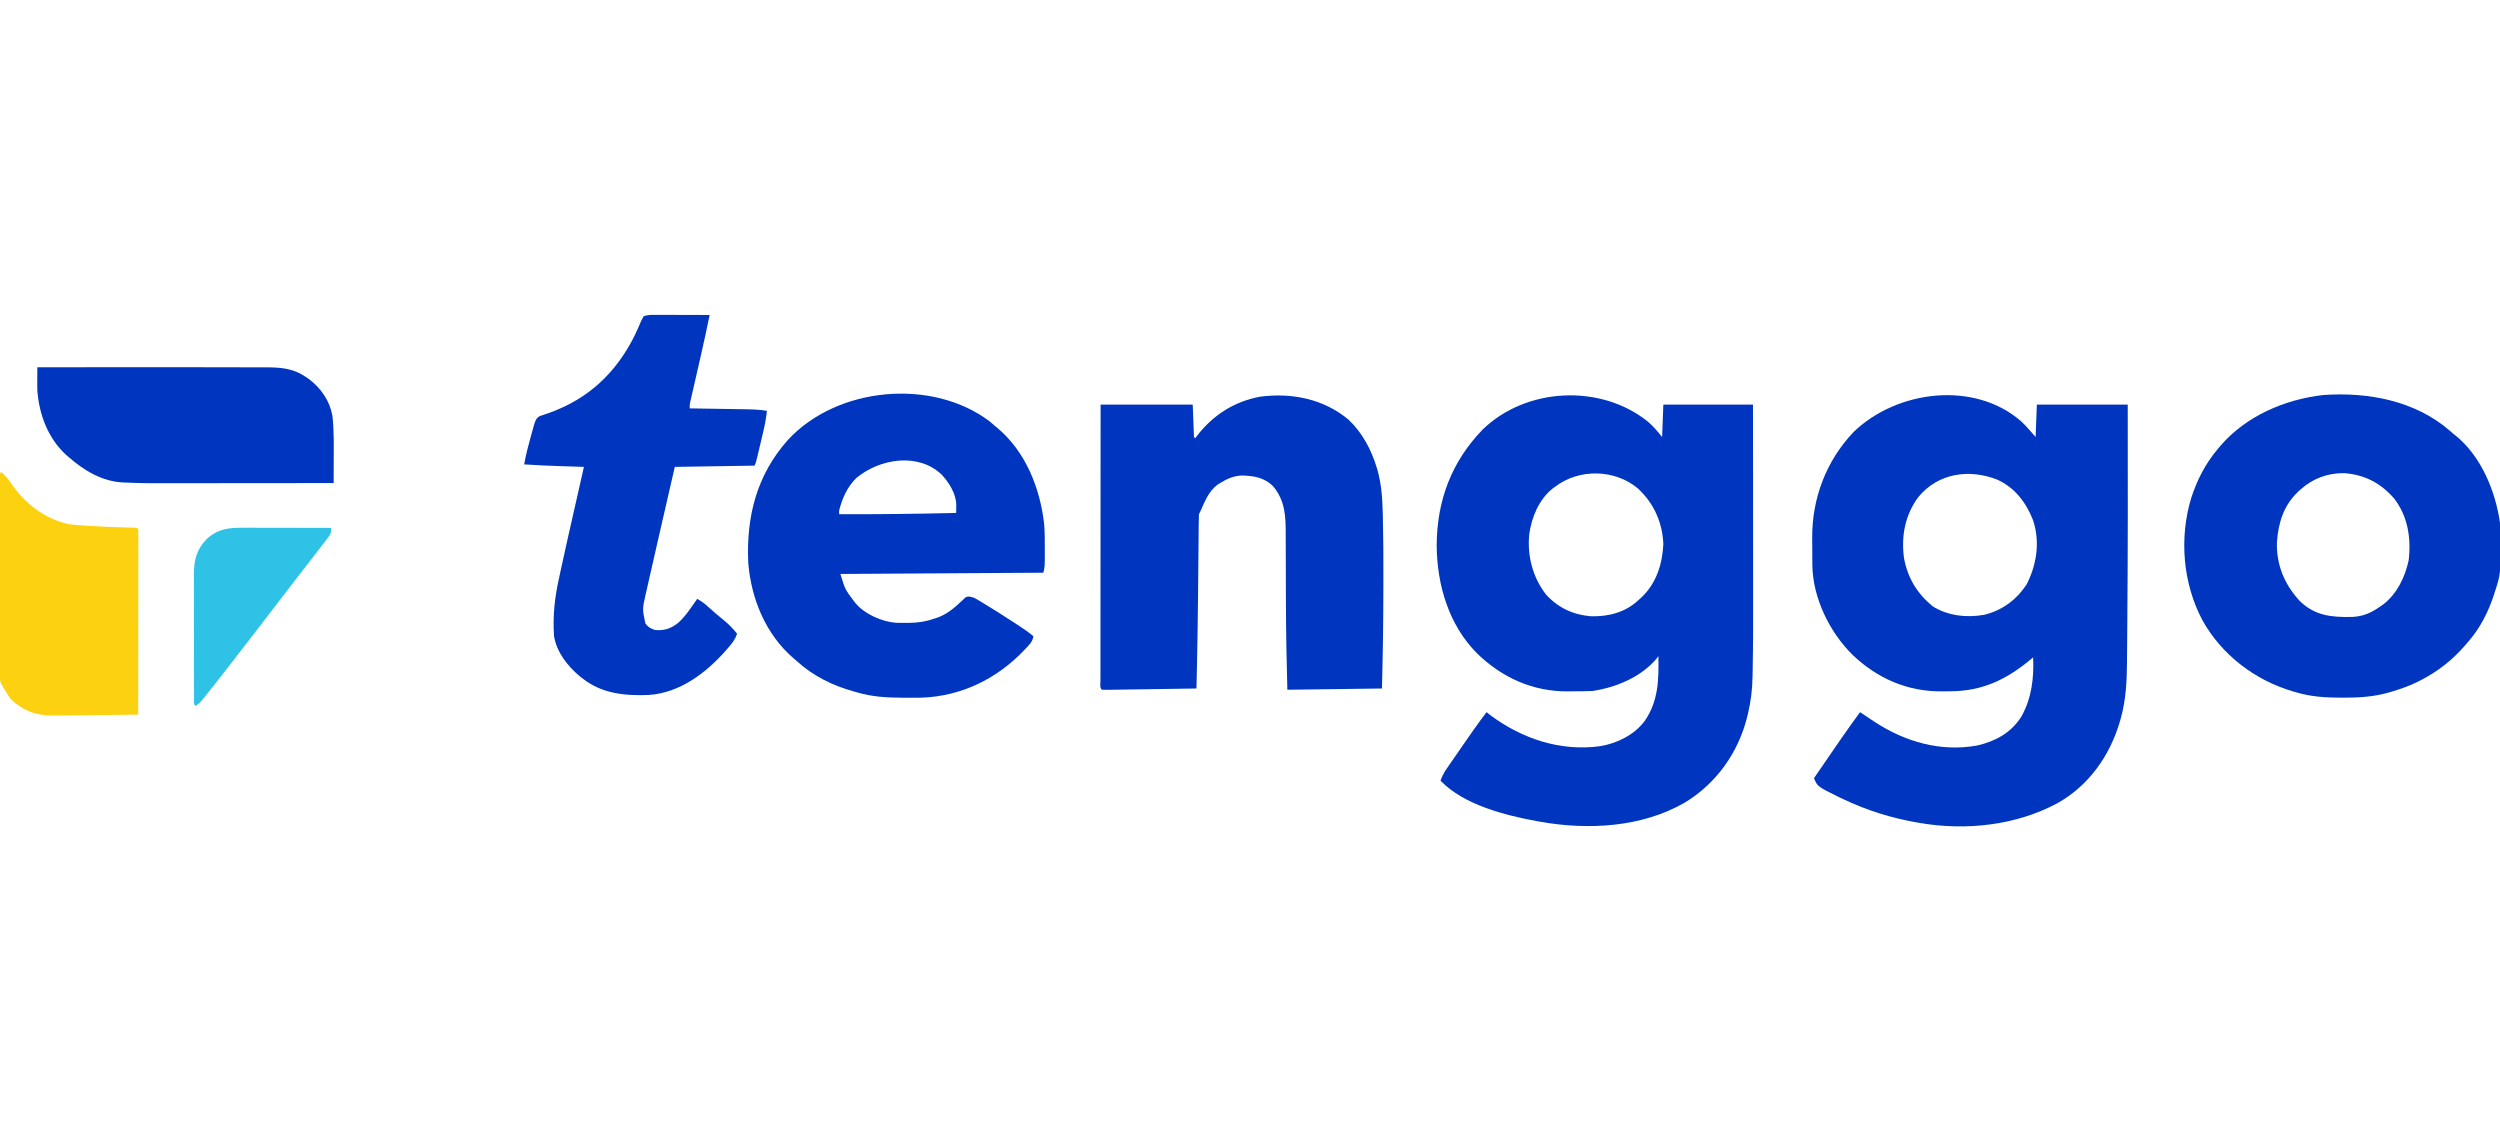 <?xml version="1.0" encoding="UTF-8"?>
<svg version="1.1" xmlns="http://www.w3.org/2000/svg" width="2008" height="916">
<path d="M0 0 C4.151 3.907 7.643 8.101 11.438 12.438 C11.768 3.857 12.098 -4.723 12.438 -13.562 C36.528 -13.562 60.617 -13.562 85.438 -13.562 C85.528 44.998 85.598 103.557 85.09 162.116 C85.063 165.422 85.039 168.727 85.016 172.033 C84.979 177.227 84.933 182.422 84.879 187.616 C84.861 189.493 84.846 191.371 84.834 193.248 C84.733 208.463 84.028 223.583 79.875 238.312 C79.492 239.687 79.492 239.687 79.101 241.089 C71.071 268.442 54.103 292.531 28.979 306.551 C-4.284 324.454 -44.496 328.811 -81.562 322.438 C-82.45 322.287 -83.338 322.136 -84.252 321.981 C-104.798 318.366 -124.087 312.326 -142.938 303.375 C-144.461 302.652 -144.461 302.652 -146.015 301.914 C-163.844 293.143 -163.844 293.143 -166.562 286.438 C-159.503 276.073 -152.404 265.737 -145.25 255.438 C-144.283 254.043 -144.283 254.043 -143.297 252.621 C-138.804 246.163 -134.212 239.783 -129.562 233.438 C-128.696 234.02 -128.696 234.02 -127.813 234.615 C-125.403 236.233 -122.983 237.835 -120.562 239.438 C-119.719 240.002 -118.876 240.567 -118.008 241.148 C-93.403 257.284 -64.902 265.5 -35.562 260.25 C-20.713 256.763 -8.451 250.223 -0.055 237.066 C8.176 222.566 10.251 205.944 9.438 189.438 C8.42 190.29 8.42 190.29 7.383 191.16 C-12.225 207.428 -31.522 216.609 -57.29 216.678 C-59.463 216.687 -61.634 216.718 -63.807 216.75 C-91.497 216.962 -115.63 206.435 -135.562 187.438 C-154.077 169.14 -167.521 141.719 -167.892 115.422 C-167.894 114.477 -167.896 113.532 -167.898 112.559 C-167.905 111.548 -167.912 110.537 -167.919 109.495 C-167.929 107.366 -167.933 105.238 -167.933 103.109 C-167.937 99.907 -167.974 96.707 -168.012 93.506 C-168.187 61.74 -156.774 31.499 -134.688 8.336 C-99.979 -25.146 -37.781 -33.094 0 0 Z M-82.562 60.438 C-93.394 74.813 -96.655 91.975 -94.262 109.657 C-91.422 125.428 -83.798 138.067 -71.375 148.312 C-59.262 156.122 -43.609 157.766 -29.754 155.215 C-15.254 151.683 -3.629 143.013 4.438 130.438 C12.449 114.454 15.054 96.462 9.398 79.281 C3.833 65.062 -5.319 52.981 -19.516 46.621 C-41.906 37.923 -66.637 41.334 -82.562 60.438 Z " fill="#0036BF" transform="translate(1623.562,338.562)"/>
<path d="M0 0 C4.143 3.727 7.505 7.632 11 12 C11.33 3.42 11.66 -5.16 12 -14 C35.76 -14 59.52 -14 84 -14 C84.023 10.769 84.041 35.537 84.052 60.306 C84.057 71.811 84.064 83.315 84.075 94.82 C84.086 104.868 84.092 114.916 84.094 124.963 C84.095 130.265 84.098 135.567 84.106 140.869 C84.132 160.42 84.133 179.973 83.73 199.52 C83.698 201.109 83.671 202.697 83.648 204.286 C83.494 214.533 82.36 224.011 80 234 C79.808 234.822 79.617 235.645 79.419 236.492 C72.299 265.367 54.719 290.202 29.284 305.609 C-5.274 325.601 -48.444 327.885 -87 321 C-87.94 320.834 -88.88 320.667 -89.849 320.496 C-115.165 315.857 -148.574 307.349 -167 288 C-165.698 284.458 -164.153 281.508 -162.016 278.402 C-161.417 277.528 -160.818 276.653 -160.201 275.752 C-159.557 274.824 -158.913 273.895 -158.25 272.938 C-157.586 271.972 -156.922 271.007 -156.239 270.013 C-154.165 267.004 -152.084 264.001 -150 261 C-149.02 259.587 -149.02 259.587 -148.021 258.146 C-146.163 255.47 -144.302 252.797 -142.438 250.125 C-141.6 248.924 -141.6 248.924 -140.745 247.699 C-137.258 242.726 -133.675 237.836 -130 233 C-128.484 234.207 -128.484 234.207 -126.938 235.438 C-101.512 254.383 -70.586 264.701 -38.78 260.329 C-25.056 258.032 -11.339 251.317 -2.938 240 C8.029 224.274 8.448 206.484 8 188 C7.459 188.726 6.917 189.451 6.359 190.199 C-6.048 204.928 -26.353 213.305 -45 216 C-49.432 216.211 -53.864 216.228 -58.301 216.24 C-60.401 216.25 -62.5 216.281 -64.6 216.312 C-92.7 216.535 -117.429 205.365 -137.5 185.938 C-160.321 163.08 -169.806 130.888 -170.062 99.203 C-169.91 63.153 -158.233 31.987 -133.23 6.094 C-98.153 -28.072 -37.933 -30.873 0 0 Z M-75 52 C-75.549 52.394 -76.098 52.789 -76.664 53.195 C-87.759 61.749 -93.894 76.581 -95.719 90.145 C-97.416 107.38 -92.956 124.587 -82.363 138.391 C-72.566 149.209 -60.411 154.836 -46 156 C-31.883 156.297 -18.415 152.841 -8 143 C-7.304 142.381 -6.608 141.762 -5.891 141.125 C6.302 129.757 11.174 114.374 12 98 C11.259 80.622 4.447 65.365 -8.254 53.484 C-26.819 37.702 -55.743 37.222 -75 52 Z " fill="#0036BF" transform="translate(1324,339)"/>
<path d="M0 0 C1.176 1.038 1.176 1.038 2.375 2.098 C3.056 2.635 3.736 3.173 4.438 3.727 C25.2 20.429 36.702 48.352 40.375 74.098 C40.5 76.704 40.585 79.284 40.613 81.891 C40.628 83 40.628 83 40.643 84.132 C40.967 114.95 40.967 114.95 36.375 129.098 C36.161 129.781 35.946 130.464 35.726 131.168 C31.123 145.477 24.397 158.821 14.375 170.098 C13.541 171.063 12.707 172.029 11.848 173.023 C1.864 184.404 -9.213 193.143 -22.625 200.098 C-23.639 200.631 -24.654 201.165 -25.699 201.715 C-32.172 204.914 -38.798 207.244 -45.688 209.348 C-46.49 209.594 -47.293 209.84 -48.12 210.094 C-60.436 213.697 -72.381 214.505 -85.125 214.473 C-85.921 214.472 -86.717 214.472 -87.537 214.471 C-99.953 214.432 -111.666 213.694 -123.625 210.098 C-124.335 209.894 -125.045 209.69 -125.776 209.48 C-156.479 200.458 -183.068 180.238 -198.687 152.191 C-214.379 122.565 -217.372 86.188 -207.675 54.188 C-202.997 39.742 -196.408 26.773 -186.625 15.098 C-185.781 14.09 -184.936 13.082 -184.066 12.043 C-163.48 -11.783 -132.494 -25.135 -101.551 -28.625 C-65.756 -31.154 -27.797 -24.115 0 0 Z M-119.625 47.098 C-120.253 47.656 -120.881 48.214 -121.527 48.789 C-133.358 59.947 -137.675 73.794 -138.812 89.723 C-139.278 107.879 -132.684 123.553 -120.5 136.785 C-108.068 148.832 -94.939 149.891 -78.527 149.637 C-69.418 149.194 -62.972 146.297 -55.625 141.098 C-54.814 140.536 -54.003 139.974 -53.168 139.395 C-42.177 130.736 -35.904 117.591 -32.984 104.148 C-30.901 86.466 -33.592 68.652 -44.836 54.27 C-55.644 41.989 -68.369 35.374 -84.703 34.133 C-97.917 33.974 -109.852 38.326 -119.625 47.098 Z " fill="#0036BF" transform="translate(1967.625,345.902)"/>
<path d="M0 0 C10.957 10.359 18.239 23.994 22.562 38.312 C22.761 38.968 22.96 39.623 23.165 40.298 C26.375 51.634 27.166 63.178 27.43 74.902 C27.467 76.342 27.505 77.781 27.543 79.22 C27.941 95.161 27.968 111.103 27.941 127.048 C27.937 129.477 27.936 131.906 27.935 134.334 C27.92 161.529 27.516 188.687 26.812 215.875 C1.732 216.205 -23.348 216.535 -49.188 216.875 C-49.76 194.712 -50.251 172.572 -50.318 150.403 C-50.328 147.15 -50.342 143.896 -50.357 140.643 C-50.367 138.461 -50.377 136.278 -50.387 134.096 C-50.392 133.016 -50.397 131.937 -50.402 130.824 C-50.425 125.271 -50.439 119.717 -50.438 114.163 C-50.437 108.646 -50.461 103.13 -50.5 97.613 C-50.51 95.55 -50.512 93.487 -50.504 91.424 C-50.457 77.417 -51.109 64.82 -60.547 53.523 C-67.676 46.36 -76.021 45.051 -85.895 44.809 C-92.462 45.15 -97.649 47.423 -103.188 50.875 C-103.889 51.312 -104.59 51.749 -105.312 52.199 C-112.505 57.551 -115.583 65.937 -119.188 73.875 C-119.517 74.535 -119.847 75.195 -120.188 75.875 C-120.305 78.412 -120.363 80.924 -120.377 83.463 C-120.389 84.644 -120.389 84.644 -120.402 85.849 C-120.429 88.481 -120.449 91.114 -120.469 93.746 C-120.487 95.602 -120.505 97.458 -120.524 99.313 C-120.563 103.263 -120.599 107.212 -120.633 111.162 C-120.713 120.343 -120.807 129.524 -120.902 138.704 C-120.923 140.732 -120.944 142.76 -120.965 144.788 C-121.139 161.84 -121.391 178.888 -121.75 195.938 C-121.772 197 -121.794 198.062 -121.817 199.156 C-121.935 204.729 -122.059 210.302 -122.188 215.875 C-132.079 216.029 -141.971 216.177 -151.863 216.318 C-156.456 216.384 -161.049 216.451 -165.641 216.523 C-170.07 216.592 -174.498 216.657 -178.927 216.718 C-180.62 216.742 -182.314 216.768 -184.007 216.796 C-186.37 216.834 -188.734 216.866 -191.097 216.897 C-191.804 216.91 -192.512 216.923 -193.24 216.936 C-194.889 216.954 -196.539 216.92 -198.188 216.875 C-200.066 214.997 -199.31 212.278 -199.317 209.778 C-199.314 208.894 -199.311 208.01 -199.308 207.099 C-199.309 206.167 -199.309 205.235 -199.31 204.275 C-199.312 201.127 -199.306 197.98 -199.301 194.832 C-199.301 192.585 -199.301 190.339 -199.301 188.093 C-199.302 181.973 -199.296 175.853 -199.289 169.734 C-199.283 163.346 -199.282 156.959 -199.281 150.571 C-199.278 139.843 -199.272 129.115 -199.263 118.387 C-199.254 107.336 -199.247 96.284 -199.242 85.232 C-199.242 84.551 -199.242 83.871 -199.242 83.169 C-199.24 79.754 -199.239 76.339 -199.238 72.924 C-199.227 44.574 -199.209 16.225 -199.188 -12.125 C-174.768 -12.125 -150.347 -12.125 -125.188 -12.125 C-124.858 -3.545 -124.528 5.035 -124.188 13.875 C-123.858 14.205 -123.528 14.535 -123.188 14.875 C-122.763 14.307 -122.339 13.738 -121.902 13.152 C-109.233 -3.527 -91.844 -14.712 -70.988 -18.527 C-45.604 -21.854 -19.852 -16.68 0 0 Z " fill="#0036BF" transform="translate(1083.188,337.125)"/>
<path d="M0 0 C1.367 1.152 2.721 2.319 4.062 3.5 C5.254 4.478 5.254 4.478 6.469 5.477 C29.009 24.608 40.488 53.681 43.754 82.523 C44.28 89.418 44.244 96.339 44.25 103.25 C44.251 103.924 44.252 104.597 44.253 105.291 C44.251 116.745 44.251 116.745 43.062 121.5 C-10.727 121.83 -64.517 122.16 -119.938 122.5 C-116.162 134.929 -116.162 134.929 -108.938 144.5 C-108.461 145.102 -107.984 145.704 -107.492 146.324 C-100.18 154.843 -86.647 160.779 -75.533 161.699 C-72.914 161.804 -70.309 161.829 -67.688 161.812 C-66.761 161.808 -65.834 161.804 -64.88 161.8 C-57.872 161.685 -51.576 160.841 -44.938 158.5 C-44.083 158.233 -43.228 157.966 -42.348 157.691 C-34.626 155.015 -28.83 150.158 -22.93 144.613 C-22.334 144.06 -21.739 143.507 -21.125 142.938 C-20.624 142.441 -20.122 141.945 -19.605 141.434 C-17.138 140.052 -15.621 140.795 -12.938 141.5 C-10.899 142.477 -10.899 142.477 -8.883 143.695 C-8.114 144.157 -7.345 144.618 -6.553 145.094 C-5.731 145.599 -4.909 146.104 -4.062 146.625 C-3.201 147.148 -2.34 147.672 -1.453 148.211 C5.602 152.531 12.564 156.992 19.5 161.5 C20.476 162.134 21.453 162.769 22.458 163.422 C26.816 166.279 31.083 169.121 35.062 172.5 C34.563 176.713 31.985 179.175 29.188 182.125 C28.692 182.652 28.197 183.179 27.686 183.722 C5.763 206.781 -22.88 220.789 -55.028 221.886 C-59.103 221.967 -63.174 221.968 -67.25 221.938 C-68.105 221.934 -68.959 221.931 -69.84 221.928 C-82.599 221.861 -94.651 221.196 -106.938 217.5 C-107.675 217.296 -108.413 217.093 -109.174 216.883 C-126.128 212.176 -141.918 204.424 -154.938 192.5 C-155.796 191.77 -156.655 191.041 -157.539 190.289 C-179.913 171.025 -191.606 142.539 -193.938 113.5 C-195.641 76.406 -187.155 42.944 -162.074 14.828 C-122.698 -27.853 -46.412 -35.094 0 0 Z M-107.062 45.375 C-114.462 52.619 -118.369 61.574 -120.938 71.5 C-120.938 72.49 -120.938 73.48 -120.938 74.5 C-89.591 74.659 -58.276 74.222 -26.938 73.5 C-26.919 72.062 -26.907 70.624 -26.896 69.186 C-26.888 68.385 -26.881 67.584 -26.873 66.759 C-27.131 57.774 -32.809 48.907 -38.785 42.527 C-57.73 24.788 -88.348 29.9 -107.062 45.375 Z " fill="#0036BF" transform="translate(794.938,338.5)"/>
<path d="M0 0 C0.981 0 1.961 0 2.972 0 C4.023 0.005 5.074 0.011 6.157 0.016 C7.239 0.017 8.321 0.019 9.436 0.02 C12.89 0.026 16.344 0.038 19.798 0.051 C22.14 0.056 24.483 0.061 26.825 0.065 C32.566 0.076 38.307 0.092 44.048 0.114 C41.827 10.922 39.486 21.699 37.032 32.457 C36.769 33.61 36.507 34.762 36.236 35.949 C35.145 40.729 34.051 45.508 32.955 50.287 C32.145 53.822 31.338 57.358 30.532 60.895 C30.282 61.979 30.032 63.063 29.775 64.18 C29.548 65.18 29.32 66.179 29.086 67.209 C28.885 68.087 28.684 68.964 28.477 69.869 C27.954 72.224 27.954 72.224 28.048 75.114 C28.721 75.124 29.395 75.134 30.089 75.145 C37.113 75.253 44.138 75.368 51.162 75.486 C53.782 75.529 56.401 75.571 59.021 75.611 C62.792 75.669 66.562 75.732 70.333 75.797 C71.5 75.814 72.667 75.831 73.869 75.848 C79.352 75.947 84.645 76.154 90.048 77.114 C89.439 82.61 88.522 87.887 87.235 93.262 C87.062 94.001 86.888 94.739 86.709 95.5 C86.344 97.045 85.978 98.59 85.609 100.134 C85.045 102.502 84.487 104.872 83.931 107.242 C83.574 108.749 83.218 110.256 82.86 111.762 C82.61 112.824 82.61 112.824 82.355 113.908 C81.164 118.882 81.164 118.882 80.048 121.114 C58.928 121.444 37.808 121.774 16.048 122.114 C12.816 136.181 12.816 136.181 9.587 150.25 C8.265 156.014 6.943 161.777 5.618 167.54 C3.114 178.435 0.623 189.333 -1.846 200.236 C-2.549 203.339 -3.256 206.441 -3.969 209.542 C-4.85 213.38 -5.712 217.223 -6.569 221.067 C-6.818 222.135 -7.066 223.204 -7.322 224.305 C-10.029 236.246 -10.029 236.246 -7.599 247.848 C-5.377 250.905 -3.504 251.84 0.048 253.114 C7.587 253.832 12.894 252.032 18.798 247.364 C24.868 241.855 29.371 234.794 34.048 228.114 C37.68 230.154 40.631 232.4 43.673 235.239 C47.28 238.555 50.964 241.688 54.798 244.739 C59.106 248.216 62.627 251.768 66.048 256.114 C64.561 260.785 61.848 264.105 58.673 267.739 C58.14 268.352 57.607 268.965 57.057 269.597 C41.052 287.704 20.1 303.626 -4.847 305.309 C-24.01 306.031 -42.312 304.384 -57.952 292.114 C-59.168 291.16 -59.168 291.16 -60.409 290.188 C-70.254 281.915 -78.75 271.017 -80.952 258.114 C-82.108 241.91 -80.365 226.694 -76.827 210.926 C-76.387 208.877 -75.949 206.828 -75.513 204.778 C-74.034 197.881 -72.494 190.997 -70.952 184.114 C-70.494 182.059 -70.036 180.004 -69.579 177.948 C-65.432 159.323 -61.218 140.713 -56.952 122.114 C-57.837 122.086 -58.721 122.059 -59.632 122.031 C-62.963 121.927 -66.293 121.822 -69.623 121.717 C-71.056 121.672 -72.488 121.627 -73.92 121.583 C-84.276 121.263 -94.615 120.835 -104.952 120.114 C-103.542 112.341 -101.591 104.777 -99.452 97.176 C-99.144 96.054 -98.836 94.932 -98.519 93.776 C-98.218 92.702 -97.918 91.629 -97.608 90.524 C-97.338 89.556 -97.068 88.588 -96.79 87.59 C-95.836 84.772 -94.998 82.635 -92.235 81.257 C-91.551 81.031 -90.867 80.804 -90.163 80.571 C-89.394 80.306 -88.626 80.041 -87.834 79.769 C-87.007 79.491 -86.179 79.213 -85.327 78.926 C-53.413 67.595 -30.978 46.574 -15.952 16.114 C-15.289 14.684 -14.634 13.25 -13.987 11.813 C-13.675 11.119 -13.362 10.425 -13.04 9.71 C-12.454 8.387 -11.885 7.058 -11.333 5.72 C-10.558 3.93 -10.558 3.93 -8.952 1.114 C-5.988 0.006 -3.14 -0.008 0 0 Z " fill="#0036BF" transform="translate(525.952,252.886)"/>
<path d="M0 0 C17.921 -0.024 35.842 -0.041 53.764 -0.052 C62.092 -0.057 70.421 -0.064 78.749 -0.075 C96.303 -0.099 113.857 -0.1 131.411 -0.039 C138.83 -0.014 146.249 0.003 153.668 -0.011 C160.345 -0.024 167.021 -0.001 173.697 0.048 C176.111 0.06 178.525 0.06 180.939 0.048 C194.276 -0.013 204.744 0.274 216 8 C216.68 8.463 217.36 8.925 218.061 9.402 C227.795 16.714 234.856 26.954 237 39 C238.452 51.812 238.052 64.902 238.023 77.781 C238.022 79.266 238.02 80.751 238.018 82.235 C238.014 85.824 238.008 89.412 238 93 C218.449 93.023 198.897 93.041 179.346 93.052 C170.265 93.057 161.184 93.064 152.104 93.075 C144.178 93.085 136.252 93.092 128.326 93.094 C124.14 93.095 119.953 93.098 115.767 93.106 C85.791 93.156 85.791 93.156 71.78 92.627 C70.888 92.597 69.996 92.568 69.077 92.538 C52.011 91.755 37.604 83.02 25 72 C24.313 71.408 23.626 70.817 22.918 70.207 C8.564 56.928 1.545 38.151 0 19 C-0.107 15.644 -0.096 12.295 -0.062 8.938 C-0.058 8.072 -0.053 7.206 -0.049 6.314 C-0.037 4.21 -0.019 2.105 0 0 Z " fill="#0036BF" transform="translate(30,295)"/>
<path d="M0 0 C3.291 2.991 5.811 6.067 8.312 9.75 C19.335 25.716 34.863 37.608 54 42 C58.054 42.5 62.113 42.79 66.188 43.062 C67.353 43.146 68.518 43.229 69.718 43.314 C79.912 44.006 90.112 44.394 100.325 44.658 C101.447 44.69 102.57 44.721 103.727 44.754 C105.221 44.79 105.221 44.79 106.745 44.826 C109 45 109 45 110 46 C110.097 47.924 110.122 49.851 110.12 51.777 C110.122 53.659 110.122 53.659 110.124 55.58 C110.121 56.984 110.117 58.388 110.114 59.791 C110.113 61.259 110.113 62.727 110.114 64.196 C110.114 68.193 110.108 72.191 110.101 76.189 C110.095 80.362 110.095 84.536 110.093 88.709 C110.09 96.617 110.082 104.526 110.072 112.434 C110.061 121.435 110.055 130.436 110.05 139.437 C110.04 157.958 110.022 176.479 110 195 C99.551 195.163 89.101 195.287 78.651 195.363 C73.797 195.399 68.944 195.448 64.09 195.528 C59.396 195.605 54.702 195.646 50.007 195.664 C48.227 195.677 46.446 195.702 44.666 195.74 C29.674 196.048 19.452 193.175 8 183 C5.953 180.246 5.953 180.246 4.25 177.438 C3.391 176.043 3.391 176.043 2.516 174.621 C1.765 173.324 1.765 173.324 1 172 C0.644 171.426 0.288 170.853 -0.079 170.262 C-1.342 167.161 -1.249 164.532 -1.247 161.186 C-1.25 160.501 -1.252 159.816 -1.255 159.111 C-1.26 156.818 -1.252 154.525 -1.243 152.232 C-1.244 150.587 -1.246 148.943 -1.249 147.299 C-1.254 142.834 -1.246 138.37 -1.236 133.905 C-1.227 129.238 -1.229 124.572 -1.229 119.905 C-1.228 112.071 -1.219 104.237 -1.206 96.403 C-1.19 87.334 -1.185 78.264 -1.186 69.195 C-1.186 60.481 -1.181 51.767 -1.173 43.054 C-1.169 39.339 -1.167 35.625 -1.167 31.911 C-1.166 27.544 -1.16 23.176 -1.15 18.809 C-1.147 17.202 -1.146 15.594 -1.146 13.987 C-1.147 11.802 -1.141 9.618 -1.134 7.433 C-1.132 6.208 -1.13 4.983 -1.129 3.72 C-1 1 -1 1 0 0 Z " fill="#FCD210" transform="translate(1,379)"/>
<path d="M0 0 C0.772 -0 1.544 -0 2.339 -0 C4.855 0 7.371 0.008 9.886 0.016 C11.645 0.018 13.403 0.019 15.161 0.02 C19.763 0.024 24.364 0.034 28.966 0.045 C33.672 0.055 38.378 0.06 43.084 0.065 C52.298 0.075 61.512 0.092 70.726 0.114 C70.726 4.438 70.428 5.003 67.937 8.246 C67.333 9.043 66.728 9.84 66.105 10.661 C65.444 11.512 64.782 12.362 64.101 13.239 C63.423 14.126 62.746 15.013 62.047 15.927 C59.951 18.664 57.841 21.39 55.726 24.114 C55.108 24.913 54.489 25.712 53.851 26.536 C50.956 30.274 48.052 34.005 45.14 37.731 C40.106 44.179 35.156 50.691 30.193 57.194 C27.241 61.057 24.271 64.906 21.304 68.758 C18.899 71.885 16.506 75.02 14.113 78.156 C7.294 87.092 0.409 95.974 -6.503 104.839 C-8.277 107.118 -10.046 109.402 -11.813 111.688 C-17.634 119.212 -23.494 126.704 -29.461 134.114 C-30.002 134.79 -30.543 135.467 -31.1 136.165 C-31.605 136.787 -32.109 137.41 -32.629 138.051 C-33.069 138.596 -33.509 139.142 -33.962 139.703 C-35.274 141.114 -35.274 141.114 -38.274 143.114 C-39.851 141.536 -39.403 139.955 -39.407 137.764 C-39.412 136.825 -39.416 135.886 -39.42 134.918 C-39.42 133.879 -39.419 132.84 -39.419 131.77 C-39.422 130.682 -39.426 129.594 -39.429 128.473 C-39.439 124.853 -39.441 121.233 -39.442 117.614 C-39.445 115.103 -39.448 112.593 -39.452 110.082 C-39.458 104.806 -39.46 99.53 -39.459 94.254 C-39.458 88.171 -39.469 82.088 -39.485 76.005 C-39.499 70.145 -39.503 64.285 -39.502 58.425 C-39.504 55.937 -39.508 53.449 -39.516 50.962 C-39.526 47.472 -39.523 43.982 -39.517 40.492 C-39.522 39.47 -39.528 38.447 -39.534 37.393 C-39.484 25.965 -37.451 17.463 -29.313 9.098 C-20.274 0.855 -11.783 -0.06 0 0 Z " fill="#2FC2E7" transform="translate(195.274,423.886)"/>
</svg>
